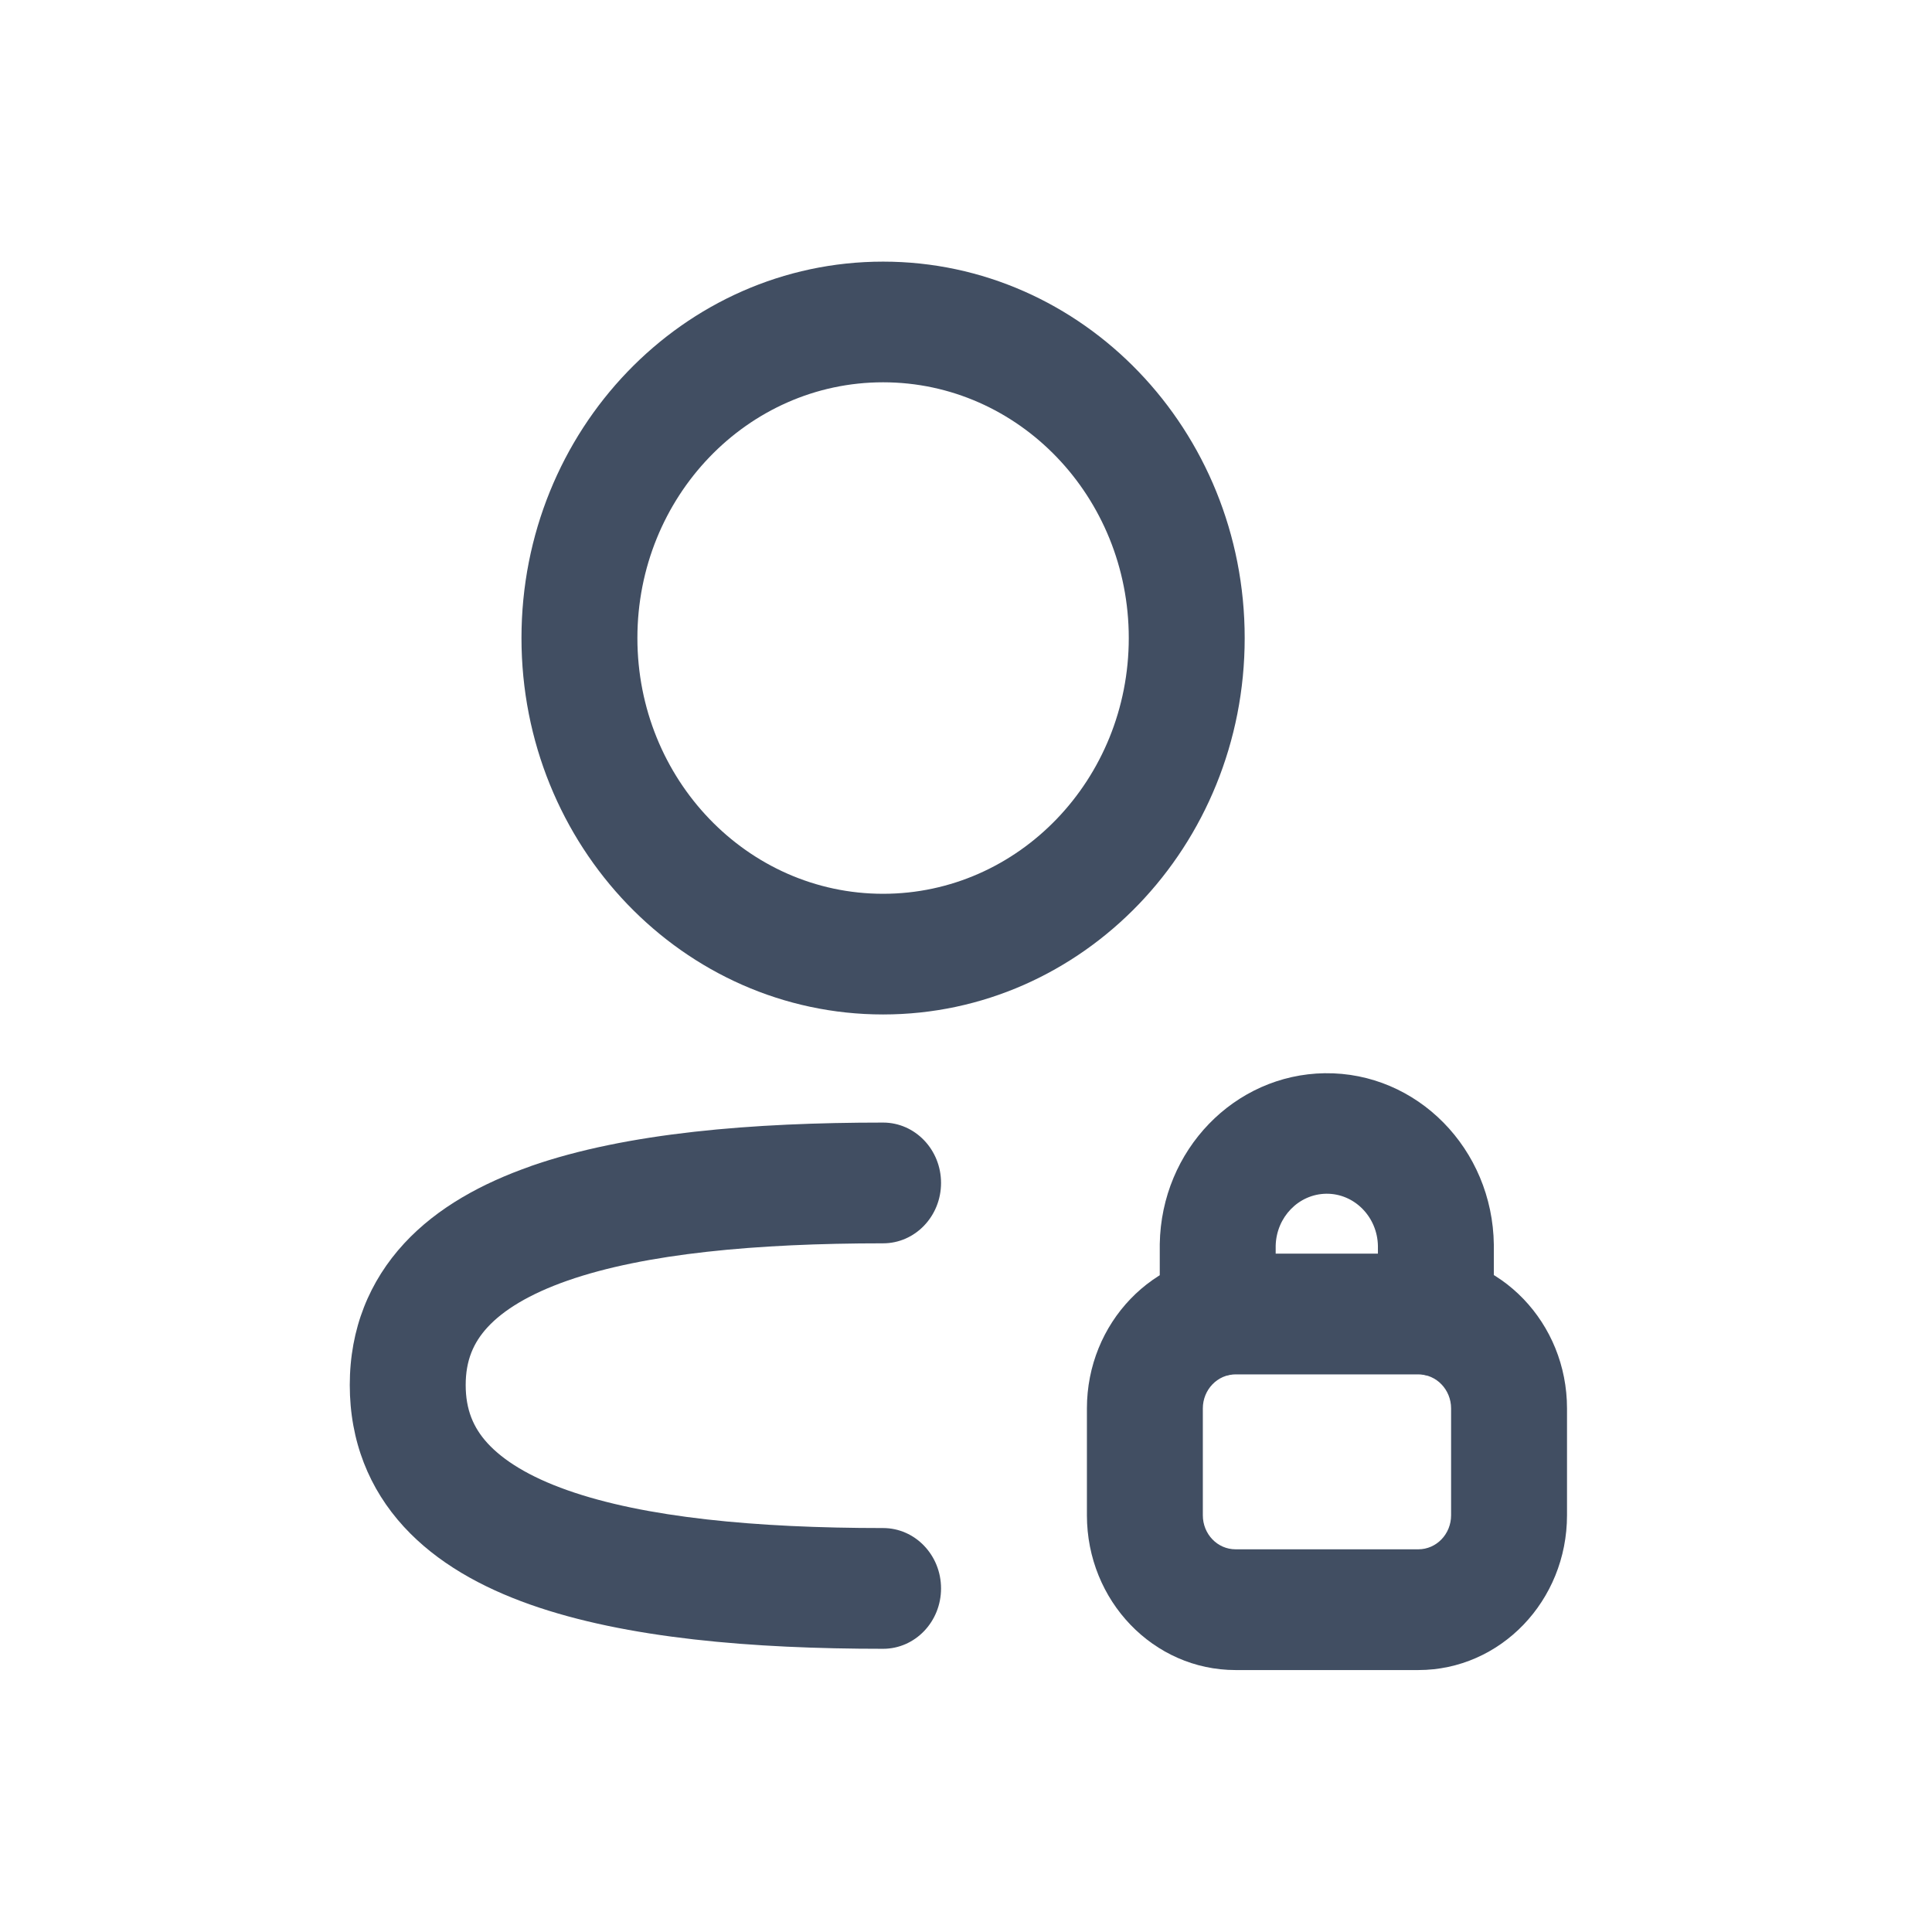 <svg fill="none" height="24" viewBox="0 0 24 24" width="24" xmlns="http://www.w3.org/2000/svg"><g clip-rule="evenodd" fill="#414e62" fill-rule="evenodd"><path d="m15.349 17.073c-.225 0-.407.19-.407.423v1.327c0 .234.181.423.407.423h2.27c.225 0 .407-.189.407-.423v-1.327c0-.233-.182-.423-.407-.423zm-1.847.423c0-1.061.826-1.923 1.847-1.923h2.27c1.02 0 1.847.861 1.847 1.923v1.327c0 1.063-.827 1.923-1.847 1.923h-2.27c-1.02 0-1.847-.86-1.847-1.923z"/><path d="m16.457 13.332c1.146-.015 2.086.94 2.1 2.132v.009.872c0 .413-.322.749-.72.749-.398 0-.72-.335-.72-.749v-.867c-.006-.362-.293-.653-.642-.649-.343.005-.619.29-.628.645v.871c0 .413-.322.749-.72.749-.398 0-.72-.335-.72-.749v-.891c.019-1.168.928-2.106 2.05-2.122z"/><path d="m6.593 14.486c1.194-.417 2.768-.541 4.377-.541.398 0 .72.336.72.75 0 .414-.322.75-.72.75-1.578 0-2.957.127-3.919.463-.477.167-.798.367-.993.578-.178.193-.273.415-.273.719 0 .306.095.531.273.725.195.212.514.414.99.582.959.339 2.337.47 3.922.47.398 0 .72.336.72.75 0 .414-.322.75-.72.75-1.618 0-3.192-.128-4.385-.55-.6-.212-1.156-.517-1.569-.967-.429-.468-.671-1.061-.671-1.76 0-.7.245-1.292.676-1.759.414-.448.972-.749 1.572-.959z"/><path d="m10.97 4.749c-1.685 0-3.052 1.423-3.052 3.177s1.366 3.177 3.052 3.177c1.686 0 3.052-1.423 3.052-3.177s-1.366-3.177-3.052-3.177zm-4.492 3.177c0-2.583 2.011-4.676 4.492-4.676 2.481 0 4.492 2.094 4.492 4.676 0 2.583-2.011 4.676-4.492 4.676-2.481 0-4.492-2.094-4.492-4.676z"/></g></svg>